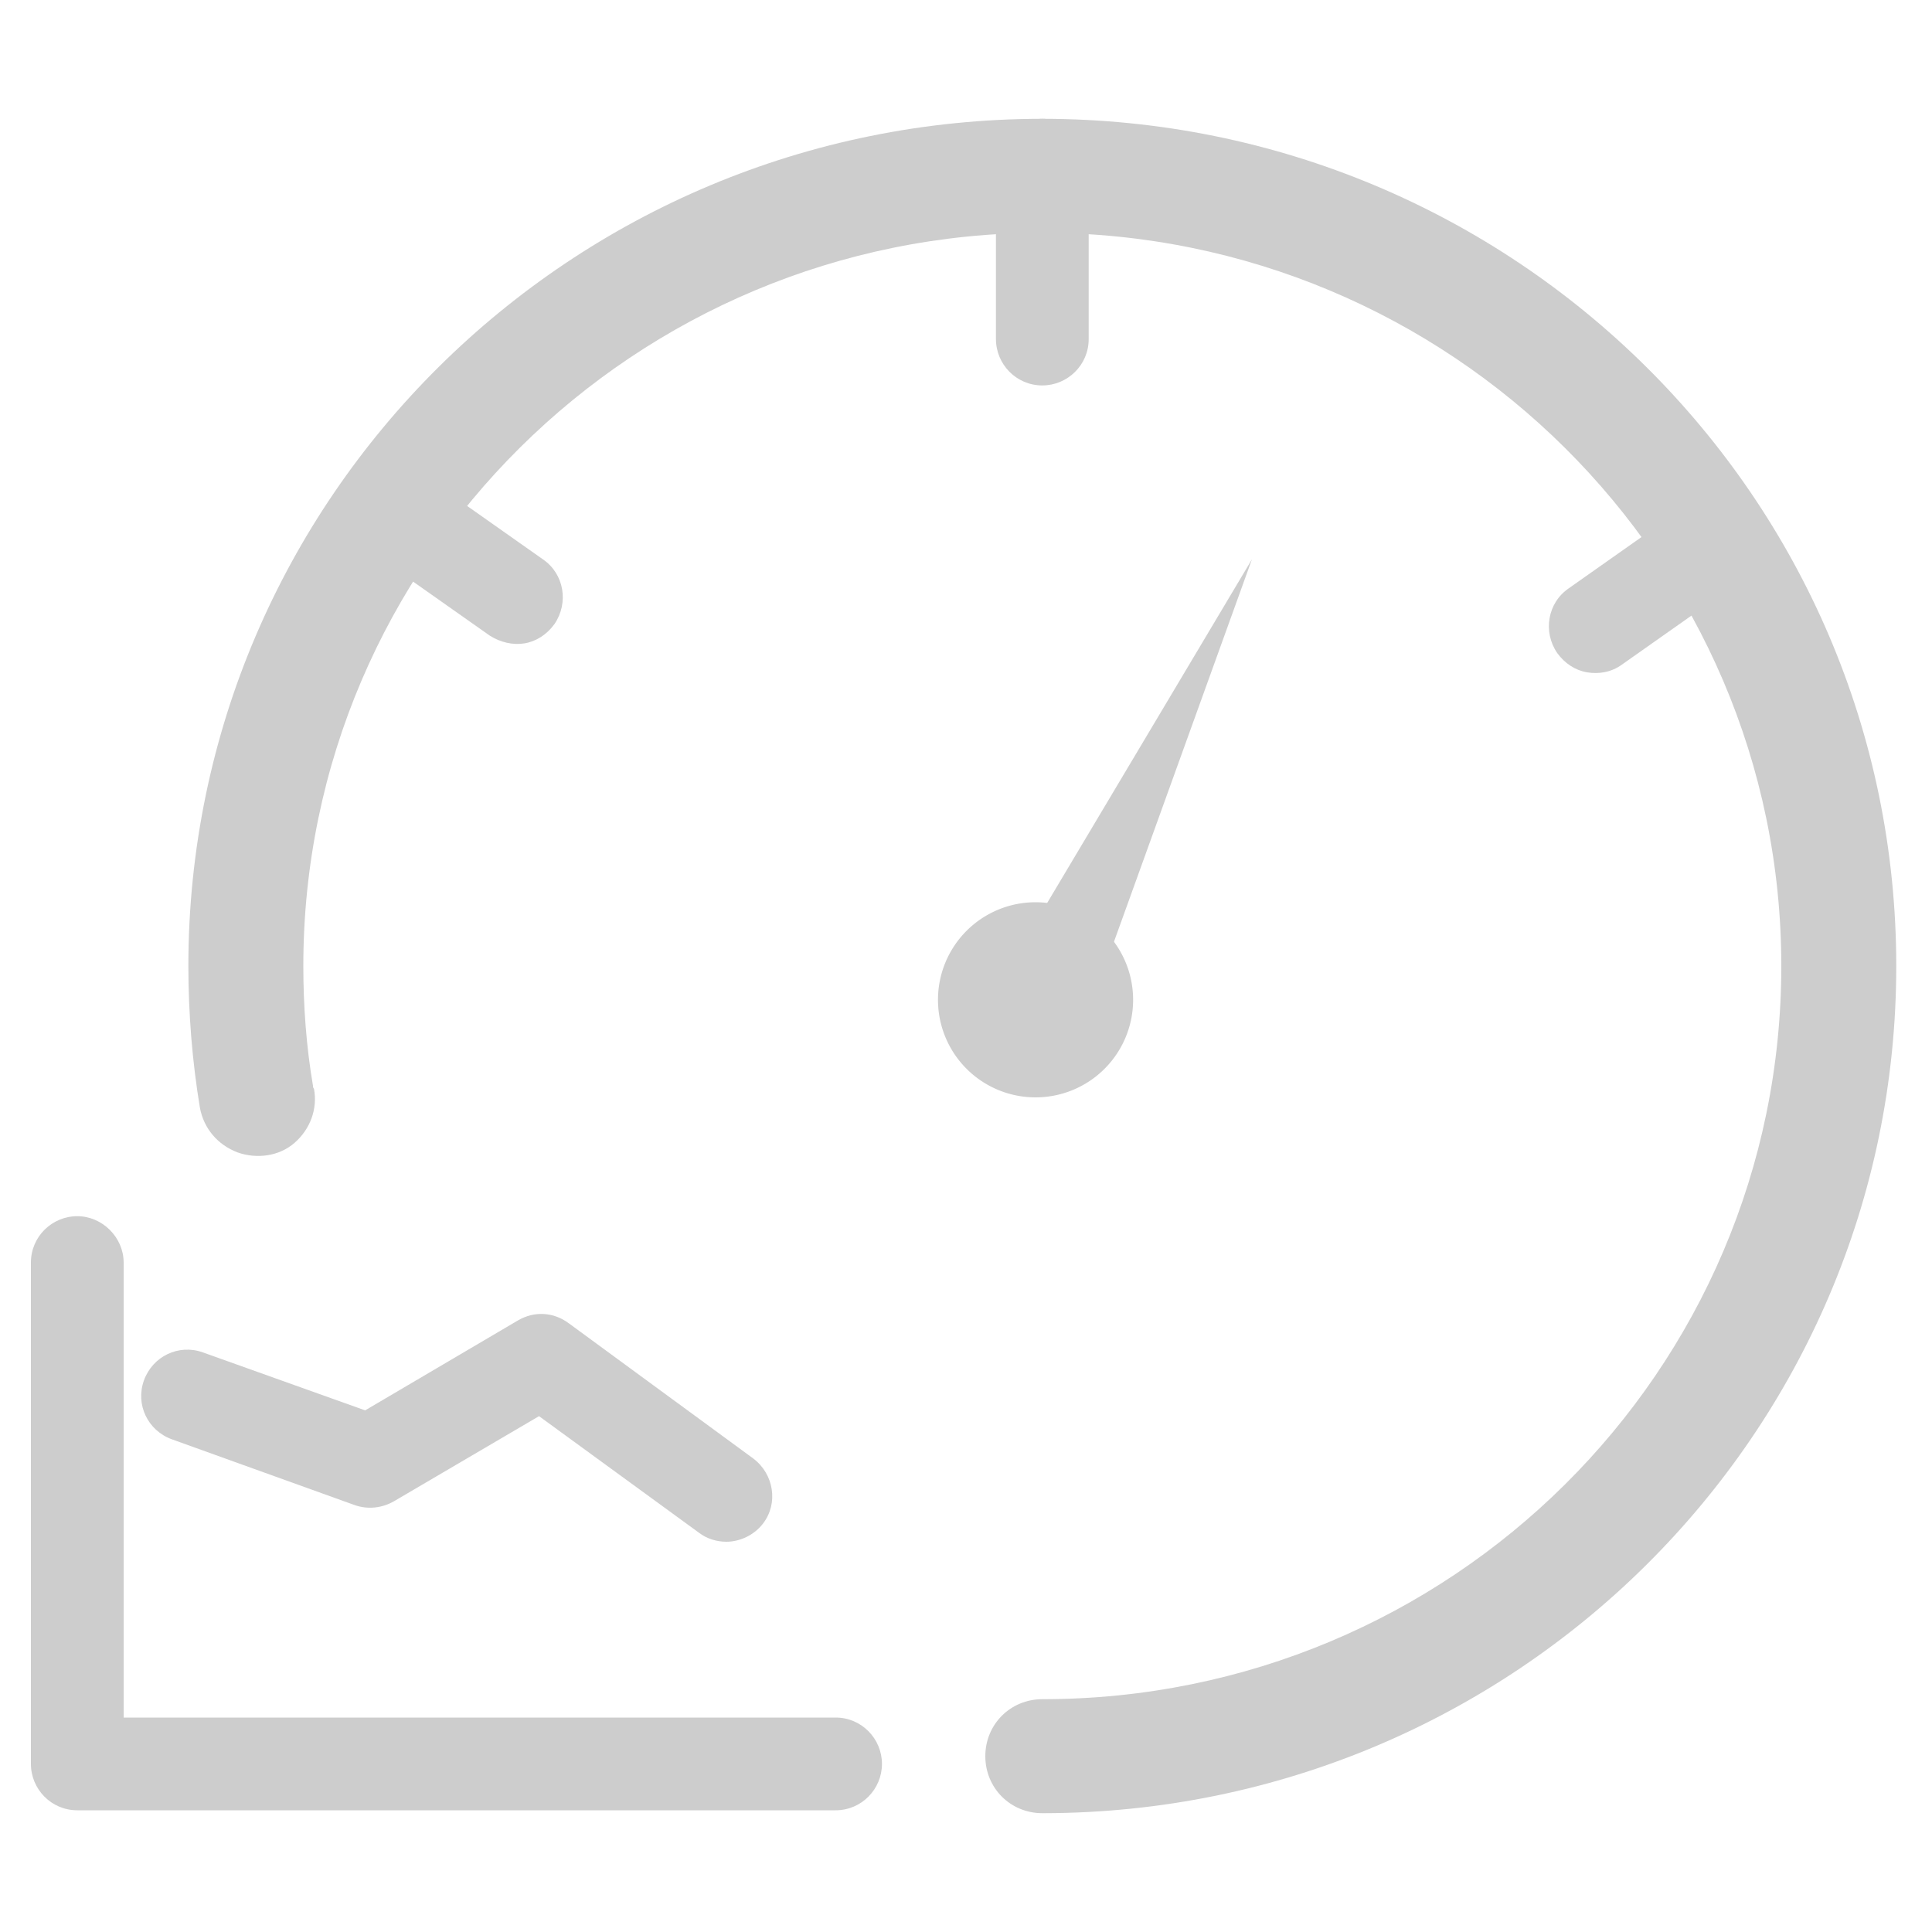 <?xml version="1.0" standalone="no"?><!DOCTYPE svg PUBLIC "-//W3C//DTD SVG 1.1//EN" "http://www.w3.org/Graphics/SVG/1.1/DTD/svg11.dtd"><svg t="1757573460240" class="icon" viewBox="0 0 1024 1024" version="1.1" xmlns="http://www.w3.org/2000/svg" p-id="8655" xmlns:xlink="http://www.w3.org/1999/xlink" width="32" height="32"><path d="M105.984 587.264c-4.096-24.576-6.144-50.176-6.144-75.264 0-247.808 202.752-449.024 452.608-449.024s452.608 200.704 452.608 449.024c0 247.808-202.24 448.512-451.584 449.024h-1.024c-16.896 0-30.208-13.312-30.208-30.208 0-16.896 13.312-30.208 30.208-30.208 216.576 0 391.68-174.08 391.68-388.608s-175.616-388.608-391.68-388.608-391.68 174.08-391.68 388.608c0 20.992 1.536 42.496 5.12 63.488 0 0.512 0 1.024 0.512 1.536 2.048 10.752-2.048 21.504-10.24 28.672-8.192 7.168-19.968 8.704-30.208 5.12-10.752-4.096-17.92-12.8-19.968-23.552zM442.88 959.488H40.96c-13.824 0-24.576-11.264-24.576-24.576v-265.728c0-13.824 11.264-24.576 24.576-24.576s24.576 11.264 24.576 24.576v241.152h377.344c13.824 0 24.576 11.264 24.576 24.576s-10.752 24.576-24.576 24.576z" fill="#cdcdcd" p-id="8656"></path><path d="M385.024 817.152c-5.12 0-10.24-1.536-14.336-4.608l-84.992-61.952-76.8 45.056c-6.144 3.584-13.824 4.608-20.992 2.048L91.136 762.88c-12.8-4.608-19.456-18.432-14.848-31.232 4.608-12.8 18.432-19.456 31.232-14.848l86.016 30.72 80.896-47.616c8.704-5.12 18.944-4.608 27.136 1.536L399.36 773.12c10.752 8.192 13.312 23.552 5.12 34.304-4.608 6.144-12.288 9.728-19.456 9.728zM552.448 204.288c-13.824 0-24.576-11.264-24.576-24.576v-92.16c0-13.824 11.264-24.576 24.576-24.576s24.576 11.264 24.576 24.576v92.16c0 13.824-11.264 24.576-24.576 24.576zM841.216 356.352c-6.144-1.024-11.776-4.608-15.872-10.24-7.68-11.264-5.12-26.624 6.144-34.304l67.584-47.616c11.264-7.68 26.624-5.12 34.304 6.144s5.12 26.624-6.144 34.304l-67.584 47.616c-5.632 4.096-12.288 5.12-18.432 4.096zM278.016 340.992c6.144-1.024 11.776-4.608 15.872-10.24 7.68-11.264 5.12-26.624-6.144-34.304L220.16 248.832c-11.264-7.68-26.624-5.12-34.304 6.144s-5.12 26.624 6.144 34.304l67.584 47.616c5.632 3.584 12.288 5.12 18.432 4.096zM663.552 296.448l-87.552 242.688c-4.608 12.8-18.944 19.456-31.744 14.848-12.8-4.608-19.456-18.944-14.848-31.744 0.512-1.536 1.024-3.072 2.048-4.096l132.096-221.696z" fill="#cdcdcd" p-id="8657"></path><path d="M548.864 529.92m-51.712 0a51.712 51.712 0 1 0 103.424 0 51.712 51.712 0 1 0-103.424 0Z" fill="#cdcdcd" p-id="8658"></path></svg>